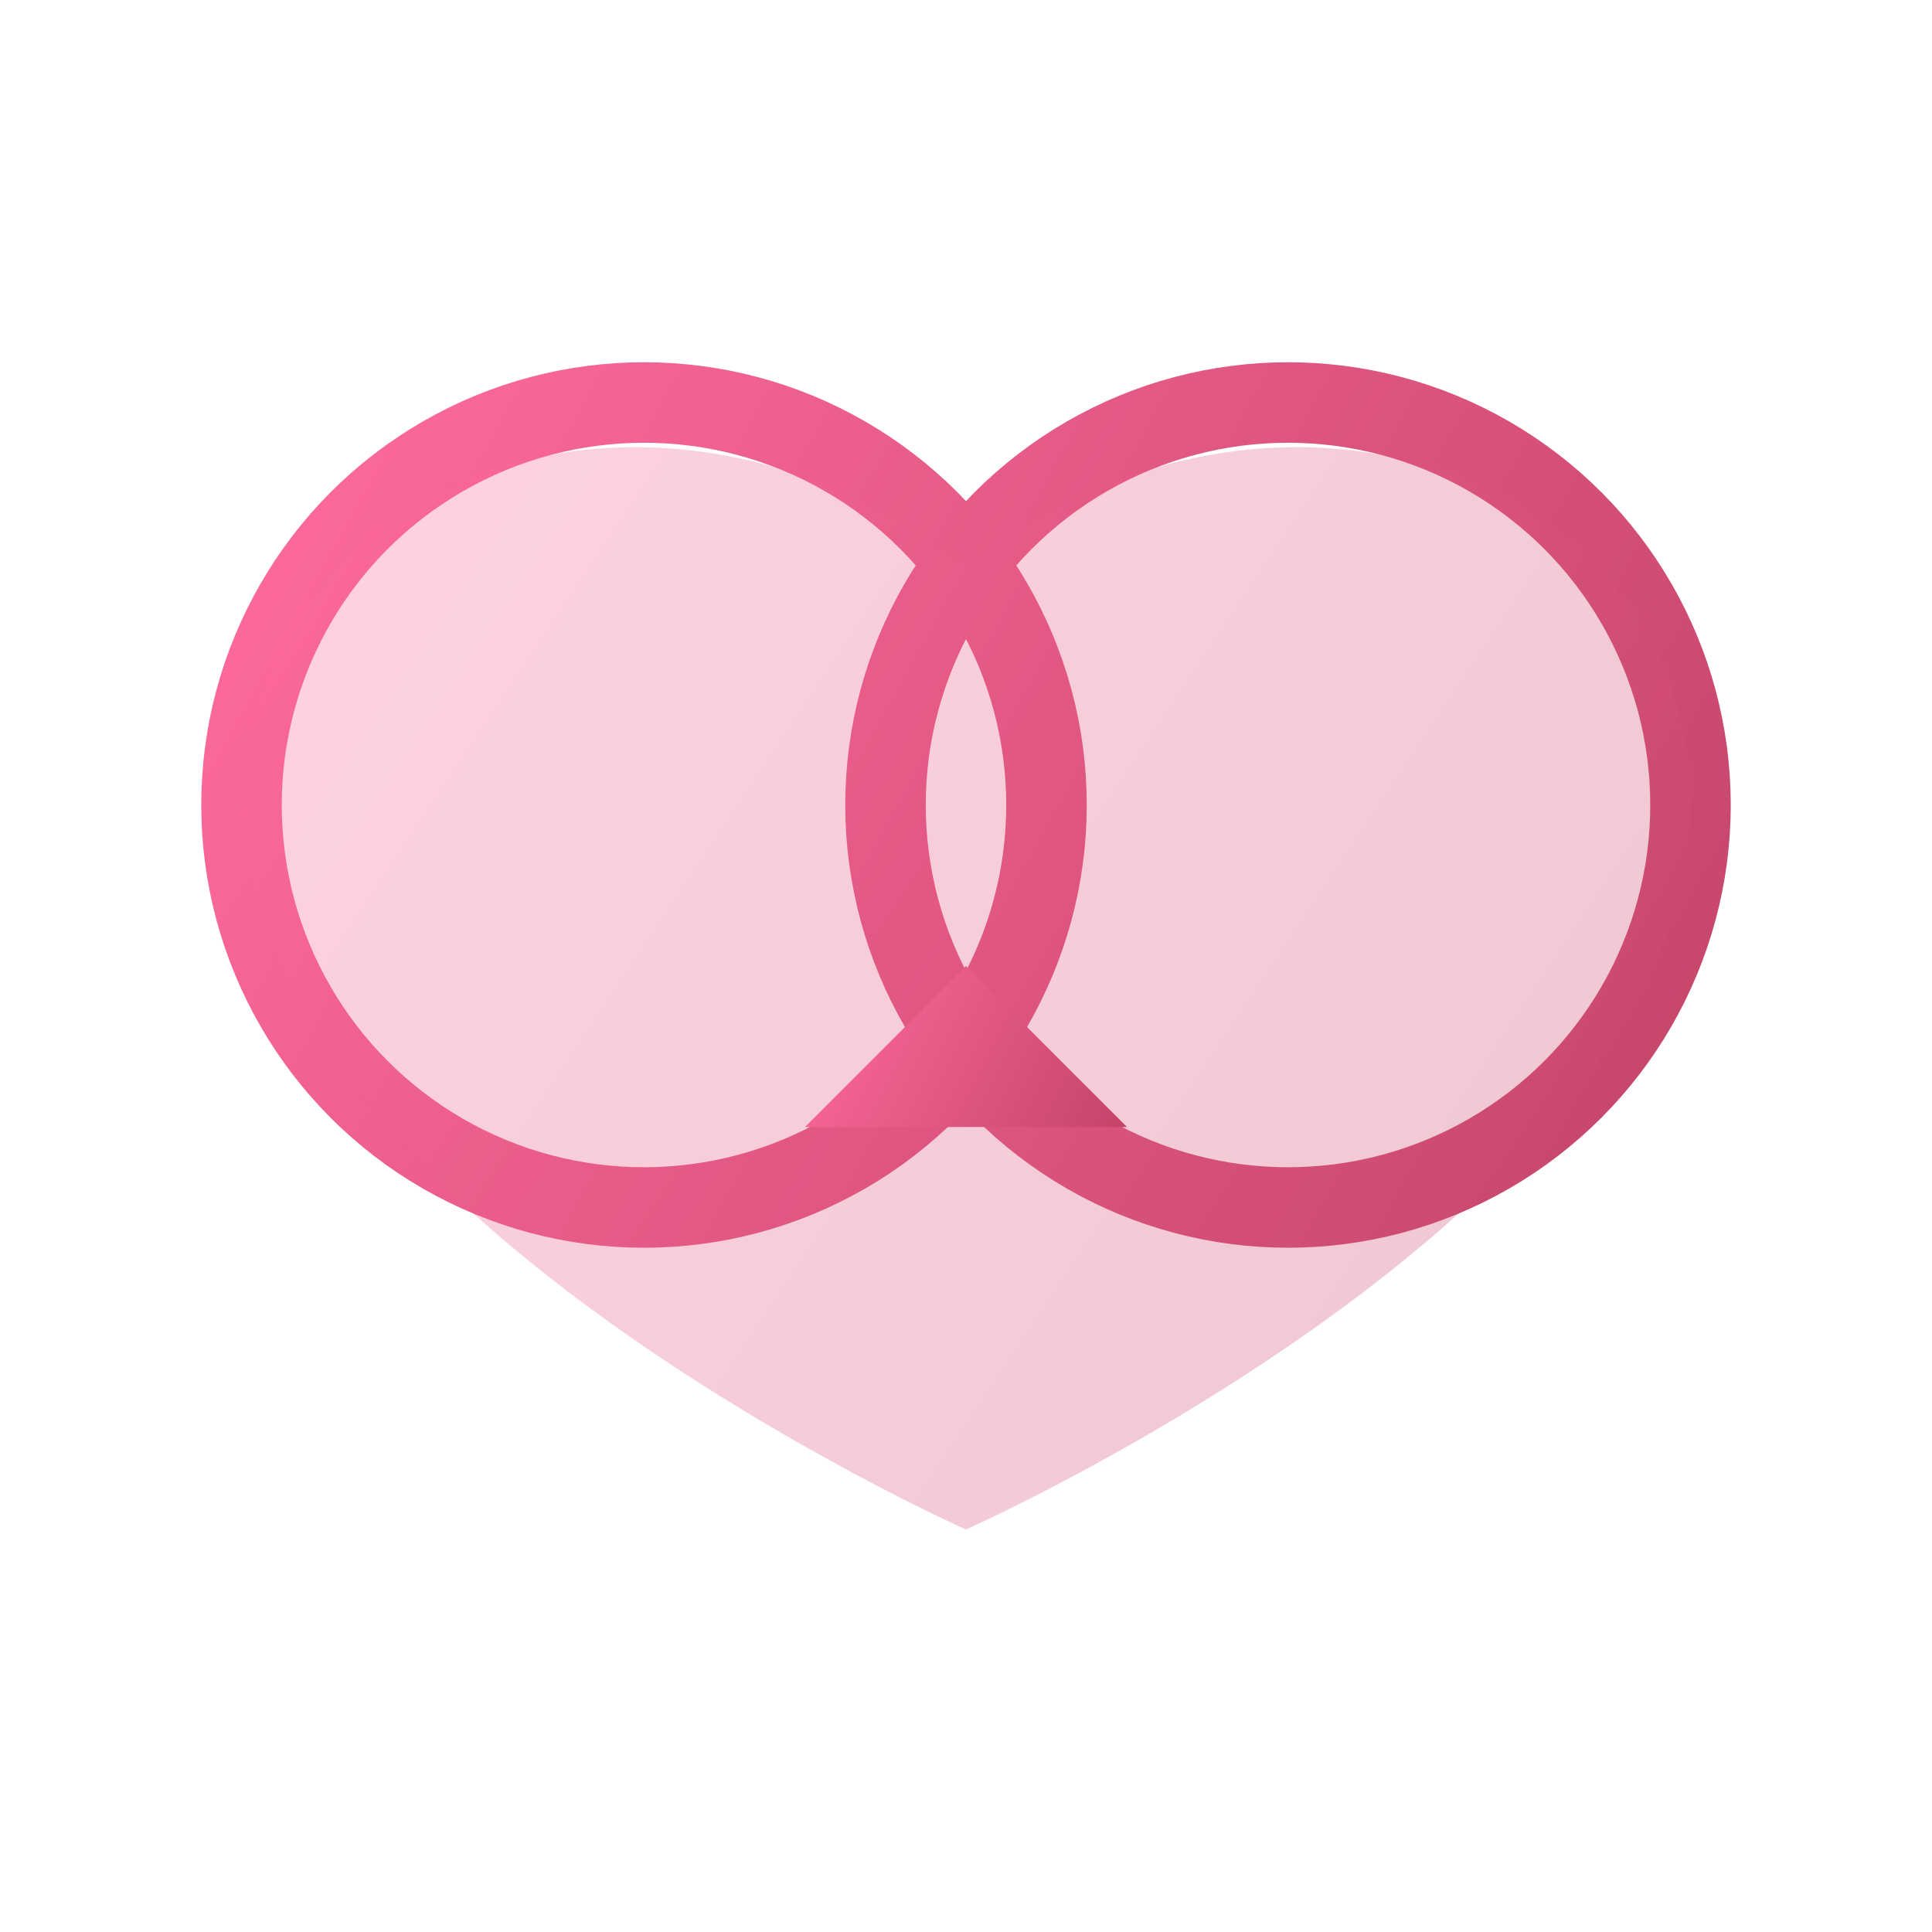 <svg width="48" height="48" viewBox="0 0 48 48" fill="none" xmlns="http://www.w3.org/2000/svg">
    <g stroke="url(#paint0_linear_north)" stroke-width="2" fill="none">
        <circle cx="16" cy="20" r="10"/>
        <circle cx="32" cy="20" r="10"/>
    </g>
    <path d="M24 14 C16 8, 6 12, 6 20 C6 30, 24 38, 24 38 C24 38, 42 30, 42 20 C42 12, 32 8, 24 14Z" fill="url(#paint1_linear_north)" opacity="0.3"/>
    <path d="M24 24L28 28L20 28Z" fill="url(#paint2_linear_north)"/>
    <defs>
        <linearGradient id="paint0_linear_north" x1="6" y1="10" x2="42" y2="30" gradientUnits="userSpaceOnUse">
            <stop stop-color="#FF6B9D"/>
            <stop offset="1" stop-color="#C44569"/>
        </linearGradient>
        <linearGradient id="paint1_linear_north" x1="6" y1="14" x2="42" y2="38" gradientUnits="userSpaceOnUse">
            <stop stop-color="#FF6B9D"/>
            <stop offset="1" stop-color="#C44569"/>
        </linearGradient>
        <linearGradient id="paint2_linear_north" x1="20" y1="24" x2="28" y2="28" gradientUnits="userSpaceOnUse">
            <stop stop-color="#FF6B9D"/>
            <stop offset="1" stop-color="#C44569"/>
        </linearGradient>
    </defs>
</svg>